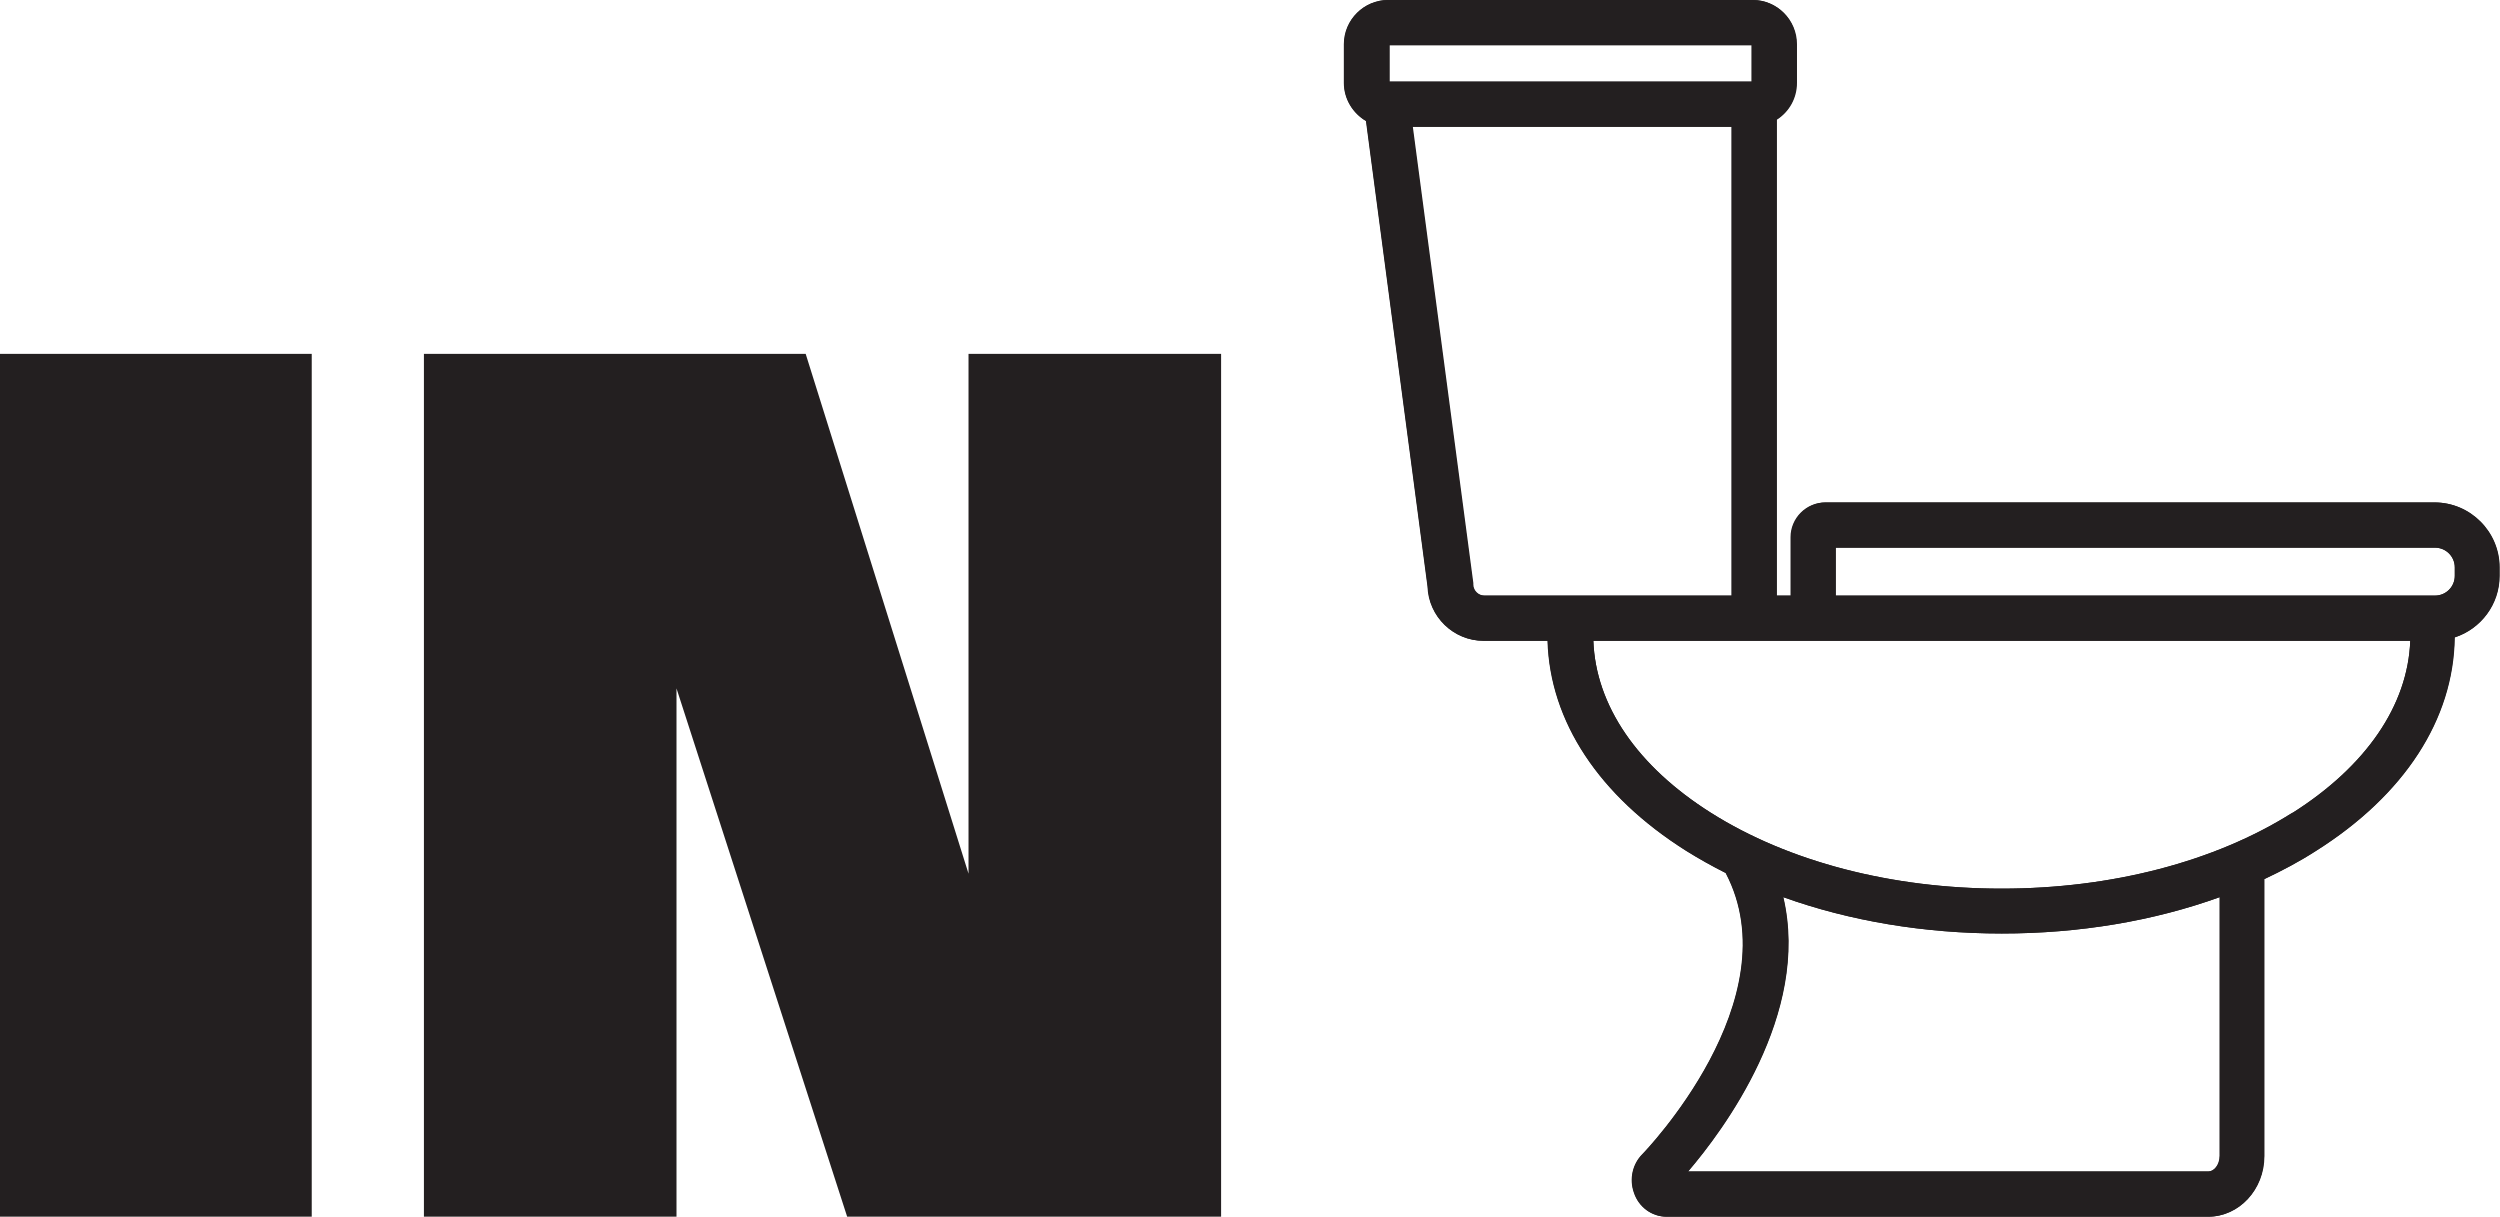 <?xml version="1.0" encoding="UTF-8"?>
<svg id="Layer_2" data-name="Layer 2" xmlns="http://www.w3.org/2000/svg" viewBox="0 0 73.54 35.8">
  <defs>
    <style>
      .cls-1 {
        fill: #231f20;
        stroke-width: 0px;
      }
    </style>
  </defs>
  <g id="Layer_1-2" data-name="Layer 1">
    <g>
      <g>
        <path class="cls-1" d="m72.21,16.94c0,.32-.26.58-.58.58h-17.63v-1.41h17.63c.32,0,.58.26.58.58v.25Zm-4.78,6.97c-2.28,1.44-5.32,2.23-8.55,2.23s-6.27-.79-8.55-2.23c-2.17-1.37-3.39-3.16-3.46-5.06h24.03c-.07,1.9-1.3,3.69-3.46,5.06m-2.14,10.09c0,.27-.17.46-.33.46h-15.31c1.01-1.18,3.61-4.63,2.8-8.07,1.95.7,4.14,1.07,6.43,1.07s4.47-.37,6.41-1.07v7.6Zm-21.96-16.81v-.04l-1.78-13.42h9.39v13.79h-7.28c-.18,0-.33-.15-.33-.33m-2.46-15.86h10.66v1.07h-10.66v-1.07Zm30.77,13.45h-17.94c-.56,0-1.02.46-1.02,1.02v1.72h-.42V3.52c.36-.23.59-.63.59-1.08v-1.14c0-.71-.58-1.3-1.3-1.3h-10.72c-.71,0-1.3.58-1.3,1.3v1.14c0,.47.26.89.65,1.12l1.81,13.69c.03.89.76,1.6,1.65,1.6h1.88c.07,2.37,1.51,4.56,4.08,6.18.37.23.76.45,1.16.65,1.95,3.72-2.4,8.22-2.45,8.27-.29.29-.39.73-.25,1.13.14.43.53.71.96.71h15.93c.91,0,1.65-.8,1.65-1.78v-8.15c.53-.25,1.04-.52,1.52-.83,2.6-1.64,4.05-3.87,4.08-6.28.77-.25,1.32-.97,1.32-1.81v-.25c0-1.05-.86-1.91-1.91-1.91"/>
        <path class="cls-1" d="m71.63,14.78h-17.94c-.56,0-1.02.46-1.02,1.02v1.72h-.42V3.52c.36-.23.59-.63.59-1.08v-1.14C52.85.58,52.27,0,51.55,0h-10.72c-.71,0-1.3.58-1.3,1.3v1.14c0,.47.26.89.65,1.12l1.81,13.69c.03.89.76,1.6,1.65,1.6h1.88c.07,2.37,1.51,4.56,4.08,6.18.37.23.76.45,1.16.65,1.95,3.72-2.4,8.22-2.45,8.27-.29.29-.39.73-.25,1.13.14.43.53.71.96.71h15.93c.91,0,1.65-.8,1.65-1.78v-8.15c.53-.25,1.04-.52,1.52-.83,2.6-1.64,4.05-3.87,4.08-6.28.77-.25,1.32-.97,1.32-1.81v-.25c0-1.05-.86-1.91-1.91-1.91ZM40.86,1.33h10.66v1.07h-10.66v-1.07Zm2.79,16.19c-.18,0-.33-.15-.33-.33v-.04l-1.78-13.42h9.39v13.79h-7.28Zm21.64,16.48c0,.27-.17.46-.33.46h-15.31c1.01-1.18,3.61-4.63,2.8-8.07,1.95.7,4.14,1.07,6.43,1.07s4.47-.37,6.41-1.07v7.6Zm2.14-10.09c-2.28,1.44-5.32,2.23-8.55,2.23s-6.27-.79-8.55-2.23c-2.17-1.37-3.39-3.16-3.46-5.06h24.03c-.07,1.9-1.3,3.69-3.46,5.06Zm4.78-6.97c0,.32-.26.58-.58.58h-17.63v-1.41h17.63c.32,0,.58.26.58.58v.25Z"/>
      </g>
      <g>
        <path class="cls-1" d="m9.17,10.41v25.38H0V10.41h9.17Z"/>
        <path class="cls-1" d="m23.7,10.41l4.79,15.29v-15.29h7.43v25.38h-11l-5.02-15.54v15.54h-7.43V10.41h11.22Z"/>
      </g>
    </g>
  </g>
</svg>